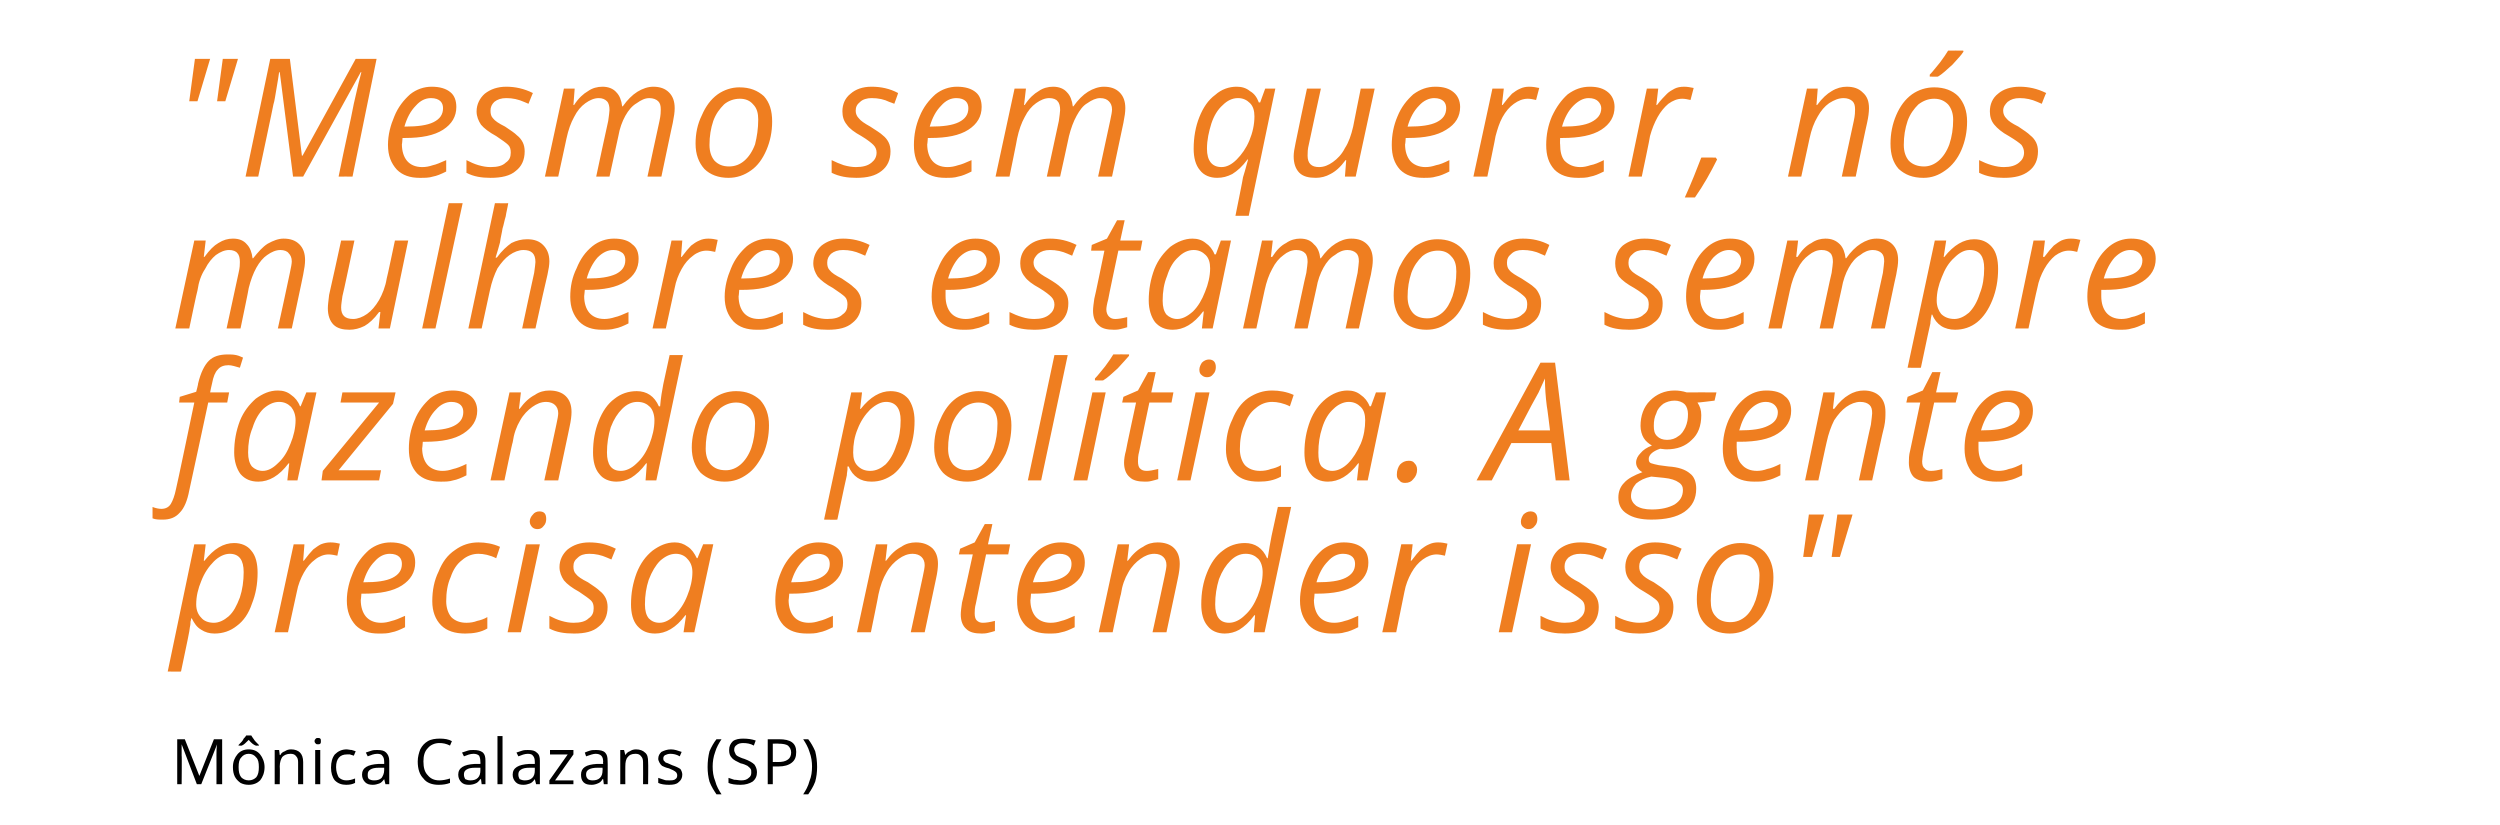 <?xml version="1.0" standalone="no"?><!DOCTYPE svg PUBLIC "-//W3C//DTD SVG 1.1//EN" "http://www.w3.org/Graphics/SVG/1.1/DTD/svg11.dtd"><svg xmlns="http://www.w3.org/2000/svg" version="1.1" width="395px" height="130.4px" viewBox="0 -8 395 130.4" style="top:-8px"><desc>\“Mesmo sem querer, n s mulheres estamos sempre fazendo pol tica. A gente precisa entender isso\" M nica Calazans (SP)</desc><defs/><g id="Polygon20214"><path d="m31.1 115.9l-2.4-6.3s-.02-.03 0 0v1.8c.05-.05 0 4.5 0 4.5h-.7v-7.1h1.2l2.3 5.8l2.3-5.8h1.3v7.1h-.9s.02-4.61 0-4.6c0-.5 0-1.1.1-1.7c-.01-.02 0 0 0 0l-2.5 6.3h-.7zm10.7-2.7c0 .9-.3 1.6-.7 2.1c-.4.4-1 .7-1.8.7c-.5 0-.9-.1-1.3-.3c-.4-.3-.7-.6-.9-1c-.2-.4-.3-.9-.3-1.5c0-.9.3-1.5.7-2c.4-.5 1-.8 1.8-.8c.8 0 1.4.3 1.8.8c.4.5.7 1.2.7 2zm-4.1 0c0 .7.1 1.2.4 1.6c.3.3.7.5 1.2.5c.5 0 .9-.2 1.2-.5c.3-.4.4-.9.4-1.6c0-.7-.1-1.2-.4-1.5c-.3-.4-.7-.6-1.2-.6c-.5 0-.9.2-1.2.6c-.3.3-.4.8-.4 1.5zm0-3.5c.4-.4.7-.7.8-1c.2-.2.3-.3.4-.5h.8c.1.2.2.3.4.6c.1.2.4.5.8.9c.05.02 0 .1 0 .1c0 0-.53.03-.5 0c-.3-.1-.7-.4-1.1-.9c-.5.5-.8.8-1.1.9c.02.03-.5 0-.5 0c0 0-.04-.08 0-.1zm9.4 6.2v-3.5c0-.4-.1-.7-.3-.9c-.2-.3-.5-.4-.9-.4c-.6 0-1 .2-1.3.5c-.2.3-.4.8-.4 1.5c.04-.01 0 2.8 0 2.8h-.8v-5.4h.7l.1.8s.06-.03.1 0c.1-.3.4-.5.7-.6c.3-.2.6-.3 1-.3c.6 0 1.1.2 1.4.5c.3.3.5.8.5 1.5v3.5h-.8zm3.5 0h-.8v-5.4h.8v5.4zm-.9-6.8c0-.2.1-.3.2-.4c.1-.1.2-.1.3-.1c.2 0 .3 0 .4.1c.1.1.1.2.1.4c0 .2 0 .3-.1.4c-.1.1-.2.1-.4.1c-.1 0-.2 0-.3-.1c-.1-.1-.2-.2-.2-.4zm6.4 6.6c-.4.2-.8.3-1.4.3c-.7 0-1.3-.2-1.8-.7c-.4-.5-.6-1.2-.6-2c0-.9.2-1.6.6-2.1c.5-.5 1.1-.8 1.9-.8c.2 0 .5.1.8.1c.2.1.4.1.6.2l-.3.7c-.2-.1-.4-.1-.6-.2h-.5c-1.1 0-1.7.7-1.7 2c0 .7.2 1.2.4 1.6c.3.3.7.5 1.2.5c.5 0 .9-.1 1.4-.3v.7s-.01.01 0 0zm4.8.2l-.2-.8s0 .03 0 0c-.3.4-.5.6-.8.7c-.3.1-.6.2-1 .2c-.5 0-.9-.1-1.2-.4c-.3-.3-.5-.7-.5-1.2c0-1.1.9-1.6 2.6-1.7c0 .01.9 0 .9 0v-.3c0-.5-.1-.8-.3-1c-.1-.2-.4-.3-.8-.3c-.5 0-1 .2-1.5.4l-.3-.6l.9-.3c.3-.1.6-.1.9-.1c.7 0 1.1.1 1.4.4c.3.3.5.7.5 1.3v3.7h-.6zm-1.8-.6c.5 0 .9-.1 1.2-.4c.2-.3.4-.7.4-1.2v-.4h-.8c-.7 0-1.1.1-1.4.3c-.3.2-.4.4-.4.8c0 .3 0 .5.2.7c.2.1.4.2.8.2zm12-5.5c-.6-.3-1.1-.4-1.7-.4c-.7 0-1.4.3-1.8.8c-.5.5-.7 1.2-.7 2.1c0 1 .2 1.7.7 2.2c.4.5 1 .8 1.8.8c.5 0 1.1-.1 1.7-.3v.7c-.5.2-1.1.3-1.8.3c-1 0-1.9-.3-2.4-1c-.6-.6-.9-1.5-.9-2.7c0-.7.2-1.4.4-1.9c.3-.6.7-1 1.2-1.3c.5-.3 1.2-.4 1.9-.4c.7 0 1.4.1 1.9.4l-.3.7s-.04-.02 0 0zm5 6.1l-.1-.8s-.09.03-.1 0c-.3.4-.5.6-.8.7c-.2.1-.6.2-1 .2c-.5 0-.9-.1-1.2-.4c-.3-.3-.5-.7-.5-1.2c0-1.1.9-1.6 2.6-1.7c.02.01.9 0 .9 0c0 0 .02-.35 0-.3c0-.5-.1-.8-.2-1c-.2-.2-.5-.3-.9-.3c-.5 0-1 .2-1.5.4l-.3-.6l.9-.3c.3-.1.6-.1.9-.1c.7 0 1.1.1 1.5.4c.3.3.4.7.4 1.3c.01.04 0 3.7 0 3.7h-.6zm-1.8-.6c.5 0 .9-.1 1.2-.4c.3-.3.4-.7.4-1.2v-.4h-.8c-.7 0-1.1.1-1.4.3c-.3.2-.4.4-.4.8c0 .3.1.5.2.7c.2.1.5.2.8.2zm5.1.6h-.8v-7.6h.8v7.6zm5.3 0l-.2-.8s0 .03 0 0c-.3.4-.5.6-.8.7c-.3.1-.6.2-1 .2c-.5 0-.9-.1-1.2-.4c-.3-.3-.5-.7-.5-1.2c0-1.1.9-1.6 2.6-1.7c.01.01.9 0 .9 0v-.3c0-.5-.1-.8-.3-1c-.1-.2-.4-.3-.8-.3c-.5 0-1 .2-1.5.4l-.3-.6l.9-.3c.3-.1.6-.1.9-.1c.7 0 1.1.1 1.4.4c.4.3.5.7.5 1.3c.01.04 0 3.7 0 3.7h-.6zm-1.8-.6c.5 0 .9-.1 1.2-.4c.3-.3.4-.7.4-1.2v-.4h-.8c-.7 0-1.1.1-1.4.3c-.3.2-.4.4-.4.8c0 .3.1.5.2.7c.2.1.5.2.8.2zm7.7.6h-3.8v-.6l2.9-4.1h-2.8v-.7h3.7v.7l-2.9 4.1h2.9v.6zm4.8 0l-.1-.8s-.06.03-.1 0c-.2.4-.5.6-.8.7c-.2.1-.6.2-.9.2c-.6 0-1-.1-1.3-.4c-.3-.3-.4-.7-.4-1.2c0-1.1.8-1.6 2.5-1.7h1s-.05-.35 0-.3c0-.5-.1-.8-.3-1c-.2-.2-.5-.3-.9-.3c-.4 0-.9.2-1.5.4l-.2-.6c.2-.1.5-.2.8-.3c.3-.1.6-.1 1-.1c.6 0 1.1.1 1.4.4c.3.3.4.7.4 1.3c.04.04 0 3.7 0 3.7h-.6zm-1.8-.6c.5 0 .9-.1 1.2-.4c.3-.3.4-.7.4-1.2c.03.05 0-.4 0-.4h-.8c-.6 0-1.1.1-1.4.3c-.3.2-.4.4-.4.8c0 .3.1.5.3.7c.1.1.4.2.7.2zm8 .6s.03-3.47 0-3.5c0-.4-.1-.7-.3-.9c-.2-.3-.5-.4-.9-.4c-.6 0-1 .2-1.2.5c-.3.3-.4.8-.4 1.5c-.02-.01 0 2.8 0 2.8h-.8v-5.4h.6l.2.8s-.01-.03 0 0c.2-.3.4-.5.7-.6c.3-.2.6-.3 1-.3c.6 0 1.1.2 1.4.5c.4.3.5.8.5 1.5c.04 0 0 3.5 0 3.5h-.8zm6.2-1.5c0 .5-.2.9-.6 1.2c-.3.3-.8.4-1.5.4c-.7 0-1.3-.1-1.7-.3v-.8l.9.3c.2.1.5.1.8.1c.4 0 .8 0 1-.2c.2-.1.3-.3.3-.6c0-.2-.1-.4-.2-.5c-.2-.2-.6-.4-1.1-.6c-.5-.1-.9-.3-1.1-.4c-.2-.2-.3-.3-.4-.5c-.1-.2-.2-.4-.2-.6c0-.5.2-.8.5-1.1c.4-.2.9-.4 1.5-.4c.6 0 1.1.2 1.7.4l-.3.7c-.5-.3-1-.4-1.5-.4c-.3 0-.6.1-.8.2c-.2.1-.3.3-.3.5c0 .1 0 .3.1.4l.3.3c.2 0 .5.2 1 .4c.6.2 1 .4 1.3.6c.2.3.3.6.3.9zm4-1.2c0-.9.1-1.7.3-2.5c.3-.7.7-1.4 1.1-1.9h.8c-.4.6-.8 1.3-1 2c-.3.8-.4 1.6-.4 2.3c0 .8.1 1.6.4 2.3c.2.8.6 1.5 1 2.1h-.8c-.4-.6-.8-1.2-1.1-2c-.2-.7-.3-1.5-.3-2.3zm7.8.8c0 .6-.2 1.1-.7 1.5c-.5.3-1.1.5-1.9.5c-.8 0-1.5-.1-1.9-.3v-.8l.9.3c.4 0 .7.1 1.1.1c.5 0 .9-.1 1.2-.4c.3-.2.4-.5.4-.8c0-.3 0-.5-.1-.6c-.1-.2-.3-.3-.5-.5c-.2-.1-.6-.3-1.1-.4c-.6-.3-1.1-.5-1.4-.9c-.3-.3-.4-.7-.4-1.2c0-.6.2-1 .6-1.4c.4-.3 1-.4 1.6-.4c.8 0 1.4.1 2 .3l-.3.8c-.5-.3-1.1-.4-1.7-.4c-.4 0-.8.1-1 .3c-.3.2-.4.4-.4.8c0 .2.1.4.2.6c0 .1.2.3.4.4c.2.1.6.3 1 .4c.8.3 1.3.6 1.6.9c.2.3.4.7.4 1.2zm3.5-5.2c1.8 0 2.7.6 2.7 2c0 .8-.2 1.3-.7 1.7c-.5.4-1.2.6-2.1.6c-.04-.01-.9 0-.9 0v2.8h-.8v-7.1h1.8s.04-.05 0 0zm-1 3.6s.77-.03.8 0c.7 0 1.2-.1 1.6-.4c.3-.2.5-.6.5-1.1c0-.5-.2-.8-.5-1.1c-.3-.2-.8-.3-1.5-.3c.05-.03-.9 0-.9 0v2.9zm7 .8c0 .8-.1 1.6-.3 2.3c-.3.8-.7 1.4-1.1 2h-.8c.4-.6.8-1.3 1-2.1c.3-.7.4-1.5.4-2.3c0-.7-.1-1.5-.4-2.3c-.2-.7-.6-1.4-1-2h.8c.4.5.8 1.2 1.1 1.9c.2.8.3 1.6.3 2.5z" stroke="none" fill="#000"/></g><g id="Polygon20213"><path d="m33.9 92.1c-.8 0-1.5-.2-2.1-.6c-.7-.4-1.1-1-1.5-1.8c.03.04-.1 0-.1 0c0 0-.05.52-.1.5c0 .2 0 .5-.1.9c0 .4-.5 2.7-1.4 7c-.04.04-2.1 0-2.1 0L30.7 78h1.8l-.3 2.6s.06.03.1 0c1.5-1.9 3-2.8 4.7-2.8c1.1 0 2.1.4 2.7 1.2c.7.8 1 2 1 3.5c0 1.8-.3 3.4-.9 4.9c-.5 1.5-1.3 2.7-2.4 3.5c-1 .8-2.2 1.2-3.5 1.2zm4.6-9.7c0-1.9-.7-2.9-2.2-2.9c-.8 0-1.7.4-2.5 1.2c-.8.8-1.5 1.8-2 3.1c-.5 1.2-.8 2.4-.8 3.7c0 .9.3 1.6.8 2.1c.4.5 1.1.8 2 .8c.8 0 1.6-.4 2.3-1c.8-.7 1.3-1.7 1.8-3c.4-1.2.6-2.6.6-4zm13.7-4.7c.6 0 1.1.1 1.5.2l-.4 1.9c-.5-.1-.9-.2-1.4-.2c-.7 0-1.5.3-2.1.8c-.7.5-1.3 1.2-1.8 2.1c-.5.9-.9 1.9-1.1 3l-1.4 6.4h-2.1l3-13.9h1.7l-.2 2.6s.09-.04.1 0c.6-.8 1.1-1.4 1.5-1.8c.4-.3.8-.6 1.2-.8c.5-.2 1-.3 1.5-.3zm7.6 14.4c-1.5 0-2.7-.4-3.6-1.3c-.9-1-1.4-2.2-1.4-3.9c0-1.6.4-3.1 1-4.5c.6-1.5 1.5-2.6 2.5-3.5c1-.8 2.2-1.2 3.4-1.2c1.3 0 2.3.3 3 .9c.6.5.9 1.3.9 2.3c0 1.5-.7 2.7-2.1 3.6c-1.4.9-3.4 1.3-6 1.3h-.4s-.07 1.03-.1 1c0 1.1.3 2 .8 2.6c.5.6 1.3 1 2.4 1c.6 0 1.1-.1 1.7-.3c.5-.1 1.2-.4 2.1-.8v1.8c-.8.4-1.5.7-2.1.8c-.6.2-1.3.2-2.1.2zm1.8-12.6c-.9 0-1.7.4-2.4 1.2c-.8.8-1.4 1.9-1.8 3.3h.1c2 0 3.5-.2 4.5-.7c1-.5 1.5-1.2 1.5-2.2c0-.4-.1-.8-.4-1.1c-.3-.3-.8-.5-1.5-.5zM77 91.3c-1 .6-2.2.8-3.5.8c-1.6 0-2.9-.4-3.8-1.3c-.9-.9-1.4-2.2-1.4-3.8c0-1.7.3-3.3 1-4.7c.6-1.5 1.4-2.6 2.6-3.4c1.1-.8 2.3-1.2 3.7-1.2c1.1 0 2.3.2 3.4.7l-.6 1.8c-1-.5-2-.7-2.8-.7c-.9 0-1.8.3-2.6 1c-.8.6-1.4 1.5-1.8 2.7c-.5 1.1-.7 2.4-.7 3.8c0 1 .3 1.9.8 2.5c.6.6 1.4.9 2.4.9c.6 0 1.2-.1 1.7-.3c.5-.1 1.1-.3 1.6-.6v1.8s0 .05 0 0zm5.3.6h-2.1L83.1 78h2.2l-3 13.9zm1.4-17.5c0-.4.2-.8.5-1.1c.2-.3.6-.5 1-.5c.8 0 1.1.4 1.1 1.2c0 .4-.1.8-.4 1.1c-.3.4-.6.5-1 .5c-.3 0-.6-.1-.8-.3c-.2-.2-.4-.5-.4-.9zM96 87.9c0 1.4-.5 2.4-1.4 3.1c-.9.8-2.2 1.1-3.9 1.1c-1.5 0-2.8-.2-3.9-.8v-2c.6.3 1.2.6 1.9.8c.7.2 1.3.3 1.9.3c1.1 0 1.9-.2 2.4-.7c.6-.4.8-.9.8-1.6c0-.5-.1-.9-.4-1.2c-.3-.3-1-.8-1.9-1.4c-1.1-.6-1.9-1.2-2.4-1.8c-.4-.6-.7-1.3-.7-2.1c0-1.1.5-2.1 1.3-2.8c.9-.7 2-1.1 3.4-1.1c1.5 0 2.8.3 4.2 1c-.01-.03-.7 1.7-.7 1.7l-.7-.3c-.9-.4-1.8-.6-2.8-.6c-.8 0-1.4.2-1.8.6c-.5.4-.7.8-.7 1.4c0 .5.1.9.4 1.2c.3.4.9.8 1.9 1.3c.9.6 1.5 1 1.9 1.4c.4.3.7.7.9 1.1c.2.4.3.9.3 1.4zm10.6-10.2c.8 0 1.4.2 2.1.7c.6.4 1 1 1.4 1.8c-.02-.04.1 0 .1 0l.9-2.2h1.6l-3 13.9H108l.4-2.7s-.13.04-.1 0c-1.5 2-3.1 2.9-4.8 2.9c-1.2 0-2.1-.4-2.8-1.2c-.7-.8-1-2-1-3.4c0-1.8.3-3.4.9-5c.6-1.5 1.4-2.6 2.5-3.5c1.1-.8 2.2-1.3 3.5-1.3zm-2.4 12.7c.8 0 1.6-.4 2.4-1.2c.8-.8 1.5-1.8 2-3.1c.5-1.2.8-2.5.8-3.7c0-.9-.3-1.6-.8-2.1c-.4-.5-1.1-.8-1.8-.8c-.9 0-1.7.4-2.5 1.1c-.7.7-1.3 1.7-1.8 3c-.4 1.2-.6 2.5-.6 3.9c0 1 .2 1.7.6 2.2c.4.4.9.7 1.7.7zm23.3 1.7c-1.6 0-2.8-.4-3.7-1.3c-.9-1-1.3-2.2-1.3-3.9c0-1.6.3-3.1.9-4.5c.6-1.5 1.5-2.6 2.5-3.5c1-.8 2.2-1.2 3.4-1.2c1.3 0 2.3.3 3 .9c.6.5.9 1.3.9 2.3c0 1.5-.7 2.7-2.1 3.6c-1.4.9-3.4 1.3-6 1.3h-.4s-.07 1.03-.1 1c0 1.1.3 2 .8 2.6c.5.6 1.3 1 2.4 1c.6 0 1.1-.1 1.7-.3c.5-.1 1.2-.4 2.1-.8v1.8c-.8.4-1.5.7-2.1.8c-.6.2-1.3.2-2 .2zm1.7-12.6c-.9 0-1.7.4-2.4 1.2c-.8.8-1.4 1.9-1.8 3.3h.2c1.9 0 3.4-.2 4.4-.7c1-.5 1.5-1.2 1.5-2.2c0-.4-.1-.8-.4-1.1c-.3-.3-.8-.5-1.5-.5zm14.7 12.4s1.91-8.79 1.9-8.8c.2-.9.3-1.5.3-1.8c0-.6-.2-1-.5-1.3c-.3-.3-.8-.5-1.4-.5c-.8 0-1.5.3-2.2.8c-.7.5-1.4 1.2-1.9 2.1c-.6 1-1 2.1-1.3 3.5c.04-.04-1.2 6-1.2 6h-2.2l3-13.9h1.8l-.3 2.6s.11-.04.1 0c.8-1.1 1.6-1.8 2.4-2.2c.7-.5 1.5-.7 2.3-.7c1.1 0 1.9.3 2.6.9c.6.6.9 1.4.9 2.5c0 .6-.1 1.4-.3 2.3l-1.8 8.5h-2.2zm11.4-1.5c.5 0 1.1-.1 1.9-.3v1.6c-.3.1-.7.2-1.1.3c-.4.1-.8.1-1 .1c-1.1 0-1.9-.2-2.4-.7c-.6-.5-.9-1.3-.9-2.3c0-.5.1-1.2.2-1.9c.05.03 1.7-7.6 1.7-7.6h-2.2l.2-.9l2.3-1l1.6-2.9h1.2l-.7 3.2h3.5l-.3 1.6h-3.5s-1.62 7.66-1.6 7.7c-.2.7-.2 1.3-.2 1.6c0 .5.1.9.3 1.1c.3.3.6.4 1 .4zm10.4 1.7c-1.6 0-2.8-.4-3.7-1.3c-.9-1-1.3-2.2-1.3-3.9c0-1.6.3-3.1.9-4.5c.6-1.5 1.5-2.6 2.5-3.5c1.1-.8 2.2-1.2 3.5-1.2c1.2 0 2.2.3 2.9.9c.6.5.9 1.3.9 2.3c0 1.5-.7 2.7-2.1 3.6c-1.4.9-3.4 1.3-6 1.3h-.4s-.06 1.03-.1 1c0 1.1.3 2 .8 2.6c.5.6 1.3 1 2.4 1c.6 0 1.1-.1 1.7-.3c.5-.1 1.2-.4 2.1-.8v1.8c-.8.4-1.5.7-2.1.8c-.6.2-1.3.2-2 .2zm1.7-12.6c-.8 0-1.7.4-2.4 1.2c-.8.8-1.4 1.9-1.8 3.3h.2c1.9 0 3.4-.2 4.4-.7c1-.5 1.5-1.2 1.5-2.2c0-.4-.1-.8-.4-1.1c-.3-.3-.8-.5-1.5-.5zm14.7 12.4s1.92-8.79 1.9-8.8c.2-.9.3-1.5.3-1.8c0-.6-.2-1-.5-1.3c-.3-.3-.8-.5-1.4-.5c-.8 0-1.5.3-2.2.8c-.7.5-1.4 1.2-1.9 2.1c-.6 1-1 2.1-1.2 3.5c-.05-.04-1.3 6-1.3 6h-2.2l3-13.9h1.8l-.3 2.6s.12-.04.1 0c.8-1.1 1.6-1.8 2.4-2.2c.7-.5 1.5-.7 2.3-.7c1.1 0 2 .3 2.6.9c.6.6.9 1.4.9 2.5c0 .6-.1 1.4-.3 2.3c.02-.04-1.8 8.5-1.8 8.5h-2.2zm14.6-14.1c1.6 0 2.8.8 3.5 2.4h.1c.2-1.3.4-2.5.6-3.5c.02-.02 1-4.6 1-4.6h2.1l-4.2 19.8h-1.7l.2-2.7s-.06.04-.1 0c-.8 1.1-1.6 1.8-2.4 2.3c-.7.4-1.5.6-2.3.6c-1.1 0-2.1-.4-2.7-1.2c-.7-.8-1-2-1-3.4c0-1.9.3-3.5.9-5c.6-1.5 1.4-2.7 2.5-3.5c1-.8 2.2-1.2 3.5-1.2zm-4.7 9.7c0 1.9.7 2.9 2.2 2.9c.8 0 1.7-.4 2.5-1.2c.9-.8 1.5-1.8 2-3c.5-1.3.8-2.5.8-3.8c0-.9-.3-1.7-.7-2.1c-.5-.5-1.1-.8-2-.8c-.9 0-1.7.4-2.4 1.1c-.7.7-1.3 1.6-1.8 2.9c-.4 1.3-.6 2.6-.6 4zm18.4 4.6c-1.5 0-2.7-.4-3.6-1.3c-.9-1-1.4-2.2-1.4-3.9c0-1.6.4-3.1 1-4.5c.6-1.5 1.5-2.6 2.5-3.5c1-.8 2.2-1.2 3.4-1.2c1.3 0 2.3.3 3 .9c.6.5.9 1.3.9 2.3c0 1.5-.7 2.7-2.1 3.6c-1.4.9-3.4 1.3-6 1.3h-.4s-.07 1.03-.1 1c0 1.1.3 2 .8 2.6c.5.6 1.3 1 2.4 1c.6 0 1.1-.1 1.7-.3c.5-.1 1.2-.4 2.1-.8v1.8c-.8.4-1.5.7-2.1.8c-.6.2-1.3.2-2.1.2zm1.8-12.6c-.9 0-1.7.4-2.4 1.2c-.8.8-1.4 1.9-1.8 3.3h.1c2 0 3.5-.2 4.5-.7c1-.5 1.5-1.2 1.5-2.2c0-.4-.1-.8-.4-1.1c-.3-.3-.8-.5-1.5-.5zm15-1.8c.6 0 1.1.1 1.5.2l-.4 1.9c-.5-.1-.9-.2-1.3-.2c-.8 0-1.5.3-2.2.8c-.7.5-1.3 1.2-1.8 2.1c-.5.9-.9 1.9-1.1 3c.01.02-1.3 6.4-1.3 6.4h-2.2l3-13.9h1.8l-.3 2.6s.1-.04.1 0c.6-.8 1.1-1.4 1.5-1.8c.4-.3.8-.6 1.3-.8c.4-.2.9-.3 1.4-.3zm11.7 14.2h-2.1l2.9-13.9h2.2l-3 13.9zm1.4-17.5c0-.4.2-.8.4-1.1c.3-.3.7-.5 1.1-.5c.7 0 1.1.4 1.1 1.2c0 .4-.1.8-.4 1.1c-.3.4-.6.5-1 .5c-.3 0-.6-.1-.8-.3c-.3-.2-.4-.5-.4-.9zm12.3 13.5c0 1.4-.5 2.4-1.4 3.1c-.9.8-2.3 1.1-4 1.1c-1.4 0-2.7-.2-3.8-.8v-2c.6.3 1.2.6 1.9.8c.7.2 1.3.3 1.9.3c1.1 0 1.9-.2 2.4-.7c.5-.4.8-.9.8-1.6c0-.5-.1-.9-.4-1.2c-.3-.3-1-.8-1.9-1.4c-1.1-.6-1.9-1.2-2.4-1.8c-.4-.6-.7-1.3-.7-2.1c0-1.1.5-2.1 1.3-2.8c.9-.7 2-1.1 3.4-1.1c1.4 0 2.8.3 4.2 1c-.01-.03-.7 1.7-.7 1.7l-.7-.3c-.9-.4-1.8-.6-2.8-.6c-.8 0-1.4.2-1.9.6c-.4.4-.6.8-.6 1.4c0 .5.1.9.4 1.2c.3.4.9.8 1.9 1.3c.9.6 1.5 1 1.9 1.4c.4.3.7.7.9 1.1c.2.4.3.9.3 1.4zm11.8 0c0 1.4-.5 2.4-1.4 3.1c-1 .8-2.3 1.1-4 1.1c-1.4 0-2.7-.2-3.8-.8v-2c.5.3 1.2.6 1.9.8c.7.2 1.3.3 1.9.3c1 0 1.8-.2 2.4-.7c.5-.4.8-.9.8-1.6c0-.5-.1-.9-.4-1.2c-.3-.3-1-.8-2-1.4c-1.1-.6-1.8-1.2-2.3-1.8c-.5-.6-.7-1.3-.7-2.1c0-1.1.4-2.1 1.3-2.8c.9-.7 2-1.1 3.4-1.1c1.4 0 2.8.3 4.2 1c-.03-.03-.7 1.7-.7 1.7l-.7-.3c-.9-.4-1.8-.6-2.8-.6c-.8 0-1.4.2-1.9.6c-.4.4-.6.8-.6 1.4c0 .5.1.9.4 1.2c.3.4.9.8 1.9 1.3c.9.6 1.5 1 1.9 1.4c.4.3.7.7.9 1.1c.2.4.3.9.3 1.4zM275 77.8c1.6 0 2.9.5 3.8 1.4c.9 1 1.4 2.3 1.4 4c0 1.6-.3 3.1-.9 4.5c-.6 1.4-1.4 2.5-2.5 3.2c-1 .8-2.2 1.2-3.5 1.2c-1.6 0-2.9-.5-3.8-1.4c-1-1-1.4-2.3-1.4-4c0-1.6.3-3.1.9-4.5c.6-1.4 1.5-2.5 2.5-3.3c1.1-.7 2.2-1.1 3.5-1.1zm3 5.1c0-1-.3-1.8-.8-2.4c-.5-.6-1.2-.9-2.1-.9c-1 0-1.8.3-2.5.9c-.8.7-1.3 1.5-1.7 2.6c-.4 1.2-.6 2.4-.6 3.8c0 1.1.2 1.9.8 2.5c.5.6 1.3.9 2.3.9c.9 0 1.7-.3 2.4-.9c.7-.6 1.2-1.5 1.6-2.6c.4-1.2.6-2.5.6-3.9zm10.2-9.6l-1.9 6.7h-1.4l.9-6.7h2.4zm4.5 0l-2 6.7h-1.3l.9-6.7h2.4z" stroke="none" fill="#ef7e20"/></g><g id="Polygon20212"><path d="m25.7 74.1c-.6 0-1.1 0-1.6-.2v-1.8c.5.2 1 .3 1.4.3c.7 0 1.2-.3 1.5-.8c.3-.5.6-1.3.8-2.3c.04.03 2.9-13.7 2.9-13.7h-2.4l.1-.9l2.6-.8s.34-1.27.3-1.3c.4-1.7 1-2.9 1.7-3.6c.7-.7 1.7-1 3-1c.4 0 .8 0 1.3.1c.5.1.8.3 1.1.4l-.5 1.6c-.7-.2-1.3-.4-1.8-.4c-.7 0-1.3.2-1.7.7c-.4.4-.7 1.1-.9 2.2c-.03.01-.3 1.4-.3 1.4h3l-.3 1.6h-3s-2.99 13.93-3 13.9c-.3 1.6-.8 2.8-1.5 3.5c-.7.8-1.6 1.1-2.7 1.1zm18.2-20.4c.8 0 1.5.2 2.1.7c.6.4 1.1 1 1.4 1.8c0-.04.1 0 .1 0l.9-2.2h1.6l-3 13.9h-1.6l.3-2.7s-.11.04-.1 0c-1.5 2-3.1 2.9-4.8 2.9c-1.2 0-2.1-.4-2.8-1.2c-.6-.8-1-2-1-3.4c0-1.8.3-3.4.9-5c.6-1.5 1.5-2.6 2.5-3.5c1.1-.8 2.2-1.3 3.5-1.3zm-2.4 12.7c.8 0 1.6-.4 2.4-1.2c.9-.8 1.5-1.8 2-3.1c.5-1.2.8-2.5.8-3.7c0-.9-.3-1.6-.7-2.1c-.5-.5-1.1-.8-1.9-.8c-.9 0-1.7.4-2.5 1.1c-.7.7-1.3 1.7-1.7 3c-.5 1.2-.7 2.5-.7 3.9c0 1 .2 1.7.6 2.2c.4.4 1 .7 1.7.7zm18.4 1.5h-9.1l.2-1.5l8.9-10.8h-6.1l.3-1.6h8.4l-.4 1.8l-8.6 10.5h6.7l-.3 1.6zm9.7.2c-1.6 0-2.8-.4-3.7-1.3c-.9-1-1.3-2.2-1.3-3.9c0-1.6.3-3.1.9-4.5c.6-1.5 1.5-2.6 2.5-3.5c1.1-.8 2.2-1.2 3.5-1.2c1.2 0 2.2.3 2.9.9c.6.5 1 1.3 1 2.3c0 1.5-.8 2.7-2.2 3.6c-1.4.9-3.4 1.3-6 1.3h-.4s-.06 1.03-.1 1c0 1.1.3 2 .8 2.6c.5.6 1.4 1 2.4 1c.6 0 1.1-.1 1.7-.3c.5-.1 1.3-.4 2.1-.8v1.8c-.8.4-1.5.7-2.1.8c-.6.2-1.3.2-2 .2zm1.7-12.6c-.8 0-1.7.4-2.4 1.2c-.8.8-1.4 1.9-1.8 3.3h.2c1.9 0 3.4-.2 4.4-.7c1-.5 1.5-1.2 1.5-2.2c0-.4-.1-.8-.4-1.1c-.3-.3-.8-.5-1.5-.5zM86 67.9s1.92-8.79 1.9-8.8c.2-.9.3-1.5.3-1.8c0-.6-.2-1-.5-1.3c-.3-.3-.8-.5-1.4-.5c-.8 0-1.5.3-2.2.8c-.7.5-1.4 1.2-1.9 2.1c-.6 1-1 2.1-1.2 3.5c-.05-.04-1.3 6-1.3 6h-2.2l3-13.9h1.8l-.3 2.6s.12-.04.1 0c.8-1.1 1.6-1.8 2.4-2.2c.7-.5 1.5-.7 2.3-.7c1.1 0 2 .3 2.6.9c.6.6.9 1.4.9 2.5c0 .6-.1 1.4-.3 2.3c.02-.04-1.8 8.5-1.8 8.5H86zm14.6-14.1c1.6 0 2.8.8 3.5 2.4h.2c.1-1.3.3-2.5.5-3.5c.02-.02 1-4.6 1-4.6h2.1l-4.2 19.8H102l.2-2.7s-.06.04-.1 0c-.8 1.1-1.6 1.8-2.4 2.3c-.7.4-1.5.6-2.3.6c-1.1 0-2.1-.4-2.7-1.2c-.7-.8-1-2-1-3.4c0-1.9.3-3.5.9-5c.6-1.5 1.4-2.7 2.5-3.5c1-.8 2.2-1.2 3.5-1.2zm-4.7 9.7c0 1.9.7 2.9 2.2 2.9c.8 0 1.7-.4 2.5-1.2c.9-.8 1.5-1.8 2-3c.5-1.3.8-2.5.8-3.8c0-.9-.3-1.7-.7-2.1c-.5-.5-1.1-.8-2-.8c-.9 0-1.7.4-2.4 1.1c-.7.7-1.3 1.6-1.8 2.9c-.4 1.3-.6 2.6-.6 4zm20.4-9.7c1.6 0 2.8.5 3.8 1.4c.9 1 1.4 2.3 1.4 4c0 1.6-.3 3.1-.9 4.5c-.7 1.4-1.5 2.5-2.5 3.2c-1.1.8-2.2 1.2-3.6 1.2c-1.6 0-2.8-.5-3.8-1.4c-.9-1-1.4-2.3-1.4-4c0-1.6.4-3.1 1-4.5c.6-1.4 1.4-2.5 2.5-3.3c1-.7 2.2-1.1 3.5-1.1zm3 5.1c0-1-.3-1.8-.8-2.4c-.6-.6-1.3-.9-2.2-.9c-.9 0-1.7.3-2.5.9c-.7.7-1.3 1.5-1.7 2.6c-.4 1.2-.6 2.4-.6 3.8c0 1.1.3 1.9.8 2.5c.6.6 1.3.9 2.4.9c.8 0 1.6-.3 2.3-.9c.7-.6 1.3-1.5 1.7-2.6c.4-1.2.6-2.5.6-3.9zm18.4 9.2c-.9 0-1.6-.2-2.2-.6c-.6-.4-1.1-1-1.4-1.8c-.03.04-.2 0-.2 0v.5c0 .2-.1.5-.1.9c-.1.4-.6 2.7-1.5 7c0 .04-2.1 0-2.1 0l4.3-20.1h1.7l-.3 2.6s.1.03.1 0c1.5-1.9 3.1-2.8 4.7-2.8c1.2 0 2.1.4 2.8 1.2c.6.8 1 2 1 3.5c0 1.8-.3 3.4-.9 4.9c-.6 1.5-1.4 2.7-2.4 3.5c-1.1.8-2.2 1.2-3.5 1.2zm4.6-9.7c0-1.9-.8-2.9-2.3-2.9c-.8 0-1.6.4-2.5 1.2c-.8.8-1.5 1.8-2 3.1c-.5 1.2-.7 2.4-.7 3.7c0 .9.2 1.6.7 2.1c.5.5 1.1.8 2 .8c.9 0 1.7-.4 2.4-1c.7-.7 1.3-1.7 1.7-3c.5-1.2.7-2.6.7-4zm12.3-4.6c1.6 0 2.8.5 3.8 1.4c.9 1 1.4 2.3 1.4 4c0 1.6-.3 3.1-.9 4.5c-.7 1.4-1.5 2.5-2.5 3.2c-1.1.8-2.2 1.2-3.6 1.2c-1.6 0-2.9-.5-3.8-1.4c-.9-1-1.4-2.3-1.4-4c0-1.6.3-3.1 1-4.5c.6-1.4 1.4-2.5 2.5-3.3c1-.7 2.2-1.1 3.5-1.1zm3 5.1c0-1-.3-1.8-.8-2.4c-.6-.6-1.3-.9-2.2-.9c-.9 0-1.7.3-2.5.9c-.7.7-1.3 1.5-1.7 2.6c-.4 1.2-.6 2.4-.6 3.8c0 1.1.3 1.9.8 2.5c.6.6 1.3.9 2.3.9c.9 0 1.7-.3 2.4-.9c.7-.6 1.3-1.5 1.7-2.6c.4-1.2.6-2.5.6-3.9zm6.9 9h-2.1l4.2-19.8h2.1l-4.2 19.8zm7.3 0h-2.2l3-13.9h2.1l-2.9 13.9zm1.2-16.1c.5-.5 1-1.2 1.6-1.9c.6-.8 1-1.4 1.3-1.9c.04-.03 2.5 0 2.5 0c0 0-.04.24 0 .2c-.4.5-1 1.1-1.8 2c-.9.8-1.6 1.5-2.3 1.9c.03.04-1.3 0-1.3 0v-.3zm8.2 14.6c.4 0 1-.1 1.8-.3v1.6c-.3.1-.7.2-1.1.3c-.4.1-.7.1-1 .1c-1.1 0-1.9-.2-2.4-.7c-.6-.5-.9-1.3-.9-2.3c0-.5.1-1.2.3-1.9c-.05.03 1.6-7.6 1.6-7.6h-2.2l.2-.9l2.3-1l1.6-2.9h1.2l-.7 3.2h3.5l-.3 1.6h-3.5s-1.62 7.66-1.6 7.7c-.2.7-.2 1.3-.2 1.6c0 .5.1.9.3 1.1c.3.3.6.4 1.1.4zm6.9 1.5H186l2.9-13.9h2.2l-3 13.9zm1.4-17.5c0-.4.2-.8.4-1.1c.3-.3.7-.5 1.1-.5c.7 0 1.1.4 1.1 1.2c0 .4-.1.8-.4 1.1c-.3.4-.6.5-1 .5c-.3 0-.6-.1-.8-.3c-.3-.2-.4-.5-.4-.9zm12.9 16.9c-1.1.6-2.2.8-3.5.8c-1.7 0-2.9-.4-3.8-1.3c-.9-.9-1.4-2.2-1.4-3.8c0-1.7.3-3.3 1-4.7c.6-1.5 1.4-2.6 2.5-3.4c1.2-.8 2.4-1.2 3.8-1.2c1.1 0 2.3.2 3.4.7l-.6 1.8c-1-.5-2-.7-2.8-.7c-.9 0-1.8.3-2.6 1c-.8.6-1.4 1.5-1.8 2.7c-.5 1.1-.7 2.4-.7 3.8c0 1 .3 1.9.8 2.5c.6.6 1.4.9 2.4.9c.6 0 1.2-.1 1.7-.3c.5-.1 1.1-.3 1.6-.6v1.8s0 .05 0 0zm10.5-13.6c.8 0 1.5.2 2.1.7c.6.4 1.1 1 1.4 1.8c.04-.04.2 0 .2 0l.8-2.2h1.6l-2.9 13.9h-1.7l.3-2.7s-.08.04-.1 0c-1.5 2-3.1 2.9-4.8 2.9c-1.1 0-2.1-.4-2.7-1.2c-.7-.8-1-2-1-3.4c0-1.8.3-3.4.9-5c.6-1.5 1.4-2.6 2.5-3.5c1-.8 2.2-1.3 3.4-1.3zm-2.4 12.7c.8 0 1.7-.4 2.5-1.2c.8-.8 1.4-1.8 2-3.1c.5-1.2.7-2.5.7-3.7c0-.9-.2-1.6-.7-2.1c-.5-.5-1.1-.8-1.9-.8c-.8 0-1.7.4-2.4 1.1c-.8.7-1.4 1.7-1.8 3c-.4 1.2-.6 2.5-.6 3.9c0 1 .1 1.7.5 2.2c.4.4 1 .7 1.7.7zm10.2.6c0-.7.2-1.2.5-1.6c.4-.4.8-.6 1.4-.6c.4 0 .7.1.9.4c.2.2.4.5.4 1c0 .6-.2 1.1-.6 1.5c-.3.4-.7.6-1.3.6c-.4 0-.7-.1-.9-.4c-.3-.2-.4-.5-.4-.9zm24.4-5h-6.3l-3.1 5.9h-2.4l10.1-18.6h2.3l2.3 18.6h-2.2l-.7-5.9zm-.2-2s-.46-3.79-.5-3.8c-.2-1.5-.3-3-.3-4.4c-.3.7-.7 1.5-1 2.2c-.4.7-1.5 2.7-3.2 6c-.02.01 5 0 5 0zm26.3-6l-.3 1.3s-2.65.34-2.7.3c.4.6.6 1.2.6 2c0 1.7-.5 3-1.5 3.9c-1 1-2.3 1.5-4 1.5c-.4 0-.8-.1-1-.1c-1.2.4-1.8 1-1.8 1.6c0 .4.1.6.4.7c.3.1.7.2 1.2.3l1.5.2c1.6.1 2.7.5 3.4 1.1c.7.5 1 1.4 1 2.4c0 1.6-.6 2.8-1.9 3.7c-1.2.8-2.9 1.2-5.2 1.2c-1.6 0-2.9-.3-3.8-.9c-1-.6-1.4-1.5-1.4-2.6c0-.9.3-1.7.9-2.3c.6-.7 1.6-1.2 2.9-1.7c-.6-.3-1-.9-1-1.5c0-.6.3-1.1.7-1.5c.4-.5 1-.9 1.8-1.2c-.5-.3-1-.7-1.3-1.2c-.3-.5-.5-1.2-.5-1.9c0-1.6.5-3 1.5-4c1-1 2.3-1.6 3.9-1.6c.6 0 1.3.1 1.9.3c.04-.02 4.7 0 4.7 0zm-13.5 16.4c0 .6.3 1.1.8 1.5c.6.4 1.4.6 2.5.6c1.5 0 2.7-.3 3.6-.8c.9-.6 1.3-1.3 1.3-2.3c0-.5-.2-.9-.7-1.2c-.4-.3-1.2-.6-2.3-.7l-2-.2c-1 .2-1.8.6-2.4 1.1c-.5.6-.8 1.2-.8 2zm3.6-11.1c0 .7.1 1.2.5 1.6c.4.4.9.6 1.6.6c.7 0 1.3-.2 1.8-.6c.5-.3.8-.8 1.1-1.4c.3-.7.4-1.3.4-2.1c0-.6-.2-1.2-.5-1.5c-.4-.4-1-.6-1.6-.6c-.7 0-1.3.2-1.8.5c-.5.4-.9.8-1.1 1.5c-.3.6-.4 1.2-.4 2zm15.9 8.8c-1.6 0-2.8-.4-3.7-1.3c-.9-1-1.3-2.2-1.3-3.9c0-1.6.3-3.1.9-4.5c.7-1.5 1.5-2.6 2.6-3.5c1-.8 2.1-1.2 3.4-1.2c1.3 0 2.3.3 2.9.9c.7.5 1 1.3 1 2.3c0 1.5-.7 2.7-2.1 3.6c-1.4.9-3.4 1.3-6 1.3h-.5s-.02 1.03 0 1c0 1.1.2 2 .8 2.6c.5.6 1.3 1 2.4 1c.5 0 1.1-.1 1.6-.3c.6-.1 1.3-.4 2.1-.8v1.8c-.8.4-1.5.7-2.1.8c-.6.2-1.3.2-2 .2zm1.8-12.6c-.9 0-1.7.4-2.5 1.2c-.8.8-1.3 1.9-1.7 3.3h.1c1.9 0 3.4-.2 4.4-.7c1.1-.5 1.6-1.2 1.6-2.2c0-.4-.2-.8-.5-1.1c-.3-.3-.8-.5-1.4-.5zm14.7 12.4s1.86-8.79 1.9-8.8c.1-.9.2-1.5.2-1.8c0-.6-.1-1-.4-1.3c-.3-.3-.8-.5-1.5-.5c-.7 0-1.5.3-2.2.8c-.7.5-1.3 1.2-1.9 2.1c-.5 1-.9 2.1-1.2 3.5c-.01-.04-1.3 6-1.3 6h-2.1l2.9-13.9h1.8l-.3 2.6s.16-.04.2 0c.8-1.1 1.6-1.8 2.3-2.2c.8-.5 1.6-.7 2.4-.7c1 0 1.9.3 2.5.9c.6.6.9 1.4.9 2.5c0 .6 0 1.4-.2 2.3c-.04-.04-1.9 8.5-1.9 8.5h-2.1zm11.4-1.5c.5 0 1.1-.1 1.8-.3v1.6c-.3.1-.6.2-1 .3c-.5.1-.8.1-1.1.1c-1 0-1.8-.2-2.4-.7c-.5-.5-.8-1.3-.8-2.3c0-.5 0-1.2.2-1.9l1.6-7.6h-2.2l.2-.9l2.4-1l1.5-2.9h1.3l-.7 3.2h3.5l-.4 1.6h-3.4s-1.67 7.66-1.7 7.7c-.1.7-.2 1.3-.2 1.6c0 .5.1.9.4 1.1c.2.3.6.4 1 .4zm10.3 1.7c-1.5 0-2.8-.4-3.7-1.3c-.8-1-1.3-2.2-1.3-3.9c0-1.6.3-3.1 1-4.5c.6-1.5 1.4-2.6 2.5-3.5c1-.8 2.1-1.2 3.4-1.2c1.3 0 2.3.3 2.9.9c.7.5 1 1.3 1 2.3c0 1.5-.7 2.7-2.1 3.6c-1.4.9-3.4 1.3-6 1.3h-.5v1c0 1.1.3 2 .8 2.6c.5.6 1.3 1 2.4 1c.5 0 1.1-.1 1.6-.3c.6-.1 1.3-.4 2.1-.8v1.8c-.8.4-1.5.7-2.1.8c-.6.2-1.3.2-2 .2zm1.8-12.6c-.9 0-1.7.4-2.5 1.2c-.7.8-1.3 1.9-1.7 3.3h.1c1.9 0 3.4-.2 4.4-.7c1.1-.5 1.6-1.2 1.6-2.2c0-.4-.2-.8-.5-1.1c-.3-.3-.8-.5-1.4-.5z" stroke="none" fill="#ef7e20"/></g><g id="Polygon20211"><path d="m35.8 43.9s1.91-8.79 1.9-8.8c.2-.8.2-1.4.2-1.7c0-.6-.1-1.1-.4-1.4c-.2-.3-.7-.5-1.3-.5c-.7 0-1.4.3-2.1.8c-.6.5-1.2 1.2-1.7 2.2c-.6.9-1 2-1.2 3.4c-.04-.04-1.3 6-1.3 6h-2.2l3-13.9h1.8l-.3 2.6s.13-.04.1 0c.8-1.1 1.5-1.8 2.2-2.2c.8-.5 1.5-.7 2.3-.7c1 0 1.7.3 2.2.9c.5.5.8 1.3.9 2.2h.1c.8-1 1.5-1.8 2.3-2.3c.9-.5 1.7-.8 2.5-.8c1.1 0 1.9.3 2.5.9c.6.6.9 1.4.9 2.5c0 .6-.1 1.3-.3 2.3c.03-.04-1.8 8.5-1.8 8.5h-2.2s1.93-8.79 1.9-8.8c.2-.9.3-1.5.3-1.8c0-.6-.2-1-.5-1.3c-.2-.3-.7-.5-1.3-.5c-.7 0-1.4.3-2.1.8c-.6.4-1.2 1.1-1.7 2c-.5.9-.9 2-1.2 3.2c.03.05-1.3 6.4-1.3 6.4h-2.2zM56 30s-1.85 8.8-1.9 8.8c-.1.8-.2 1.3-.2 1.8c0 1.2.6 1.8 1.9 1.8c.7 0 1.5-.3 2.2-.8c.7-.5 1.3-1.2 1.9-2.2c.5-.9 1-2.1 1.2-3.4c.04.01 1.3-6 1.3-6h2.1l-2.9 13.9h-1.8l.3-2.6s-.15.02-.2 0c-.8 1.1-1.6 1.8-2.3 2.2c-.8.4-1.6.6-2.4.6c-1 0-1.9-.2-2.5-.8c-.6-.6-.9-1.5-.9-2.6c0-.5.1-1.2.2-2.1c.04-.04 1.9-8.6 1.9-8.6h2.1zm12.8 13.9h-2.1l4.2-19.8h2.2l-4.3 19.8zm13.7 0s1.87-8.79 1.9-8.8c.1-.8.2-1.4.2-1.7c0-1.3-.6-1.9-1.9-1.9c-.7 0-1.5.3-2.2.8c-.7.5-1.3 1.2-1.9 2.1c-.5 1-.9 2.1-1.2 3.5l-1.3 6H74l4.2-19.8s2.1.04 2.1 0c-.1.7-.3 1.4-.4 2.1c-.2.6-.3 1.3-.5 1.9c-.1.7-.3 1.4-.4 2.2c-.2.7-.4 1.5-.7 2.4h.2c.8-1.1 1.6-1.8 2.3-2.3c.8-.4 1.6-.6 2.5-.6c1.1 0 1.9.3 2.5.9c.6.6 1 1.4 1 2.6c0 .5-.1 1.2-.3 2.1c-.4 1.6-1 4.4-1.9 8.5h-2.1zm12.6.2c-1.5 0-2.7-.4-3.6-1.3c-.9-1-1.4-2.2-1.4-3.9c0-1.6.3-3.1 1-4.5c.6-1.5 1.4-2.6 2.5-3.5c1-.8 2.2-1.2 3.4-1.2c1.3 0 2.3.3 2.9.9c.7.5 1 1.3 1 2.3c0 1.5-.7 2.7-2.1 3.6c-1.4.9-3.4 1.3-6 1.3h-.4s-.09 1.03-.1 1c0 1.1.3 2 .8 2.6c.5.6 1.3 1 2.4 1c.5 0 1.1-.1 1.7-.3c.5-.1 1.2-.4 2.1-.8v1.8c-.8.4-1.5.7-2.1.8c-.7.2-1.3.2-2.1.2zm1.8-12.6c-.9 0-1.7.4-2.5 1.2c-.7.8-1.3 1.9-1.7 3.3h.1c2 0 3.4-.2 4.5-.7c1-.5 1.5-1.2 1.5-2.2c0-.4-.1-.8-.4-1.1c-.4-.3-.8-.5-1.5-.5zm15-1.8c.6 0 1.1.1 1.5.2l-.4 1.9c-.5-.1-.9-.2-1.4-.2c-.7 0-1.5.3-2.1.8c-.7.5-1.3 1.2-1.8 2.1c-.5.9-.9 1.9-1.1 3l-1.4 6.4h-2.1l3-13.9h1.7l-.2 2.6s.09-.04.1 0c.6-.8 1.1-1.4 1.5-1.8c.4-.3.8-.6 1.3-.8c.4-.2.9-.3 1.4-.3zm7.7 14.4c-1.6 0-2.8-.4-3.7-1.3c-.9-1-1.4-2.2-1.4-3.9c0-1.6.4-3.1 1-4.5c.6-1.5 1.5-2.6 2.5-3.5c1-.8 2.2-1.2 3.4-1.2c1.3 0 2.3.3 3 .9c.6.5.9 1.3.9 2.3c0 1.5-.7 2.7-2.1 3.6c-1.4.9-3.4 1.3-6 1.3h-.4s-.07 1.03-.1 1c0 1.1.3 2 .8 2.6c.5.6 1.3 1 2.4 1c.6 0 1.1-.1 1.7-.3c.5-.1 1.2-.4 2.1-.8v1.8c-.8.4-1.5.7-2.1.8c-.6.2-1.3.2-2 .2zm1.7-12.6c-.9 0-1.7.4-2.4 1.2c-.8.8-1.4 1.9-1.8 3.3h.2c1.9 0 3.4-.2 4.4-.7c1-.5 1.5-1.2 1.5-2.2c0-.4-.1-.8-.4-1.1c-.3-.3-.8-.5-1.5-.5zm14.8 8.4c0 1.4-.5 2.4-1.4 3.1c-.9.8-2.2 1.1-3.9 1.1c-1.5 0-2.8-.2-3.9-.8v-2c.6.3 1.2.6 1.9.8c.7.2 1.3.3 1.9.3c1.1 0 1.9-.2 2.4-.7c.6-.4.8-.9.8-1.6c0-.5-.1-.9-.4-1.2c-.3-.3-1-.8-1.9-1.4c-1.1-.6-1.9-1.2-2.4-1.8c-.4-.6-.7-1.3-.7-2.1c0-1.1.5-2.1 1.3-2.8c.9-.7 2-1.1 3.4-1.1c1.4 0 2.8.3 4.2 1c-.01-.03-.7 1.7-.7 1.7l-.7-.3c-.9-.4-1.8-.6-2.8-.6c-.8 0-1.4.2-1.9.6c-.4.4-.6.8-.6 1.4c0 .5.1.9.4 1.2c.3.4.9.8 1.9 1.3c.9.6 1.5 1 1.9 1.4c.4.3.7.7.9 1.1c.2.4.3.9.3 1.4zm16.1 4.2c-1.5 0-2.8-.4-3.7-1.3c-.8-1-1.3-2.2-1.3-3.9c0-1.6.3-3.1 1-4.5c.6-1.5 1.4-2.6 2.5-3.5c1-.8 2.2-1.2 3.4-1.2c1.3 0 2.3.3 2.9.9c.7.5 1 1.3 1 2.3c0 1.5-.7 2.7-2.1 3.6c-1.4.9-3.4 1.3-6 1.3h-.5v1c0 1.1.3 2 .8 2.6c.5.6 1.3 1 2.4 1c.5 0 1.1-.1 1.6-.3c.6-.1 1.3-.4 2.1-.8v1.8c-.8.4-1.5.7-2.1.8c-.6.2-1.3.2-2 .2zm1.8-12.6c-.9 0-1.7.4-2.5 1.2c-.7.8-1.3 1.9-1.7 3.3h.1c1.9 0 3.4-.2 4.5-.7c1-.5 1.5-1.2 1.5-2.2c0-.4-.2-.8-.5-1.1c-.3-.3-.8-.5-1.4-.5zm14.8 8.4c0 1.4-.5 2.4-1.4 3.1c-1 .8-2.3 1.1-4 1.1c-1.4 0-2.7-.2-3.9-.8v-2c.6.3 1.3.6 2 .8c.6.2 1.3.3 1.9.3c1 0 1.8-.2 2.4-.7c.5-.4.8-.9.8-1.6c0-.5-.2-.9-.5-1.2c-.3-.3-.9-.8-1.9-1.4c-1.1-.6-1.9-1.2-2.3-1.8c-.5-.6-.7-1.3-.7-2.1c0-1.1.4-2.1 1.3-2.8c.8-.7 2-1.1 3.4-1.1c1.4 0 2.8.3 4.2 1c-.05-.03-.7 1.7-.7 1.7c0 0-.75-.31-.7-.3c-.9-.4-1.8-.6-2.8-.6c-.8 0-1.4.2-1.9.6c-.4.4-.7.8-.7 1.4c0 .5.2.9.5 1.2c.3.4.9.8 1.8 1.3c1 .6 1.6 1 2 1.4c.4.3.7.7.9 1.1c.2.4.3.9.3 1.4zm7.4 2.5c.5 0 1.1-.1 1.9-.3v1.6c-.3.1-.7.2-1.1.3c-.4.1-.8.1-1 .1c-1.1 0-1.9-.2-2.4-.7c-.6-.5-.9-1.3-.9-2.3c0-.5.1-1.2.2-1.9c.04.03 1.6-7.6 1.6-7.6h-2.1l.1-.9l2.4-1l1.6-2.9h1.2L177 30h3.5l-.3 1.6h-3.5s-1.63 7.66-1.6 7.7c-.2.7-.3 1.3-.3 1.6c0 .5.2.9.4 1.1c.3.3.6.4 1 .4zm12.2-12.7c.8 0 1.5.2 2.1.7c.6.4 1.1 1 1.4 1.8c.02-.04.2 0 .2 0l.8-2.2h1.6l-2.9 13.9h-1.7l.3-2.7s-.1.04-.1 0c-1.5 2-3.1 2.9-4.8 2.9c-1.2 0-2.1-.4-2.8-1.2c-.6-.8-1-2-1-3.4c0-1.8.3-3.4.9-5c.6-1.5 1.5-2.6 2.5-3.5c1.1-.8 2.3-1.3 3.5-1.3zM186 42.4c.8 0 1.6-.4 2.5-1.2c.8-.8 1.4-1.8 1.9-3.1c.5-1.2.8-2.5.8-3.7c0-.9-.2-1.6-.7-2.1c-.5-.5-1.1-.8-1.9-.8c-.9 0-1.7.4-2.4 1.1c-.8.7-1.4 1.7-1.8 3c-.5 1.2-.7 2.5-.7 3.9c0 1 .2 1.7.6 2.2c.4.4 1 .7 1.7.7zm18.5 1.5s1.85-8.79 1.9-8.8c.1-.8.2-1.4.2-1.7c0-.6-.1-1.1-.4-1.4c-.3-.3-.7-.5-1.4-.5c-.7 0-1.4.3-2 .8c-.7.5-1.3 1.2-1.8 2.2c-.5.9-.9 2-1.2 3.4l-1.3 6h-2.1l3-13.9h1.7l-.3 2.6s.17-.04.2 0c.7-1.1 1.4-1.8 2.2-2.2c.7-.5 1.5-.7 2.2-.7c1 0 1.7.3 2.2.9c.6.5.9 1.3 1 2.2h.1c.7-1 1.5-1.8 2.3-2.3c.8-.5 1.6-.8 2.5-.8c1.1 0 1.9.3 2.5.9c.6.6.9 1.4.9 2.5c0 .6-.1 1.3-.3 2.3c-.03-.04-1.9 8.5-1.9 8.5h-2.1s1.87-8.79 1.9-8.8c.1-.9.2-1.5.2-1.8c0-.6-.1-1-.4-1.3c-.3-.3-.8-.5-1.4-.5c-.7 0-1.4.3-2 .8c-.7.4-1.3 1.1-1.8 2c-.5.9-.9 2-1.1 3.2c-.03.05-1.4 6.4-1.4 6.4h-2.1zm22.6-14.1c1.6 0 2.9.5 3.8 1.4c1 1 1.4 2.3 1.4 4c0 1.6-.3 3.1-.9 4.5c-.6 1.4-1.4 2.5-2.5 3.2c-1 .8-2.2 1.2-3.5 1.2c-1.6 0-2.9-.5-3.8-1.4c-.9-1-1.4-2.3-1.4-4c0-1.6.3-3.1.9-4.5c.7-1.4 1.5-2.5 2.5-3.3c1.1-.7 2.2-1.1 3.5-1.1zm3 5.1c0-1-.2-1.8-.8-2.4c-.5-.6-1.2-.9-2.1-.9c-.9 0-1.8.3-2.5.9c-.7.7-1.3 1.5-1.7 2.6c-.4 1.2-.6 2.4-.6 3.8c0 1.1.3 1.9.8 2.5c.5.6 1.3.9 2.3.9c.9 0 1.7-.3 2.4-.9c.7-.6 1.2-1.5 1.6-2.6c.4-1.2.6-2.5.6-3.9zm13.4 5c0 1.4-.4 2.4-1.4 3.1c-.9.8-2.2 1.1-3.9 1.1c-1.5 0-2.7-.2-3.9-.8v-2c.6.3 1.2.6 1.9.8c.7.2 1.3.3 1.9.3c1.1 0 1.9-.2 2.4-.7c.6-.4.8-.9.8-1.6c0-.5-.1-.9-.4-1.2c-.3-.3-.9-.8-1.9-1.4c-1.1-.6-1.9-1.2-2.3-1.8c-.5-.6-.7-1.3-.7-2.1c0-1.1.4-2.1 1.2-2.8c.9-.7 2-1.1 3.4-1.1c1.5 0 2.9.3 4.2 1l-.7 1.7s-.68-.31-.7-.3c-.8-.4-1.8-.6-2.8-.6c-.8 0-1.4.2-1.8.6c-.5.4-.7.8-.7 1.4c0 .5.1.9.4 1.2c.3.4 1 .8 1.9 1.3c.9.6 1.6 1 2 1.4c.4.3.6.7.8 1.1c.2.4.3.9.3 1.4zm19.2 0c0 1.4-.4 2.4-1.4 3.1c-.9.8-2.2 1.1-3.9 1.1c-1.5 0-2.8-.2-3.9-.8v-2c.6.3 1.2.6 1.9.8c.7.2 1.3.3 1.9.3c1.1 0 1.9-.2 2.4-.7c.6-.4.8-.9.8-1.6c0-.5-.1-.9-.4-1.2c-.3-.3-.9-.8-1.9-1.4c-1.1-.6-1.9-1.2-2.4-1.8c-.4-.6-.6-1.3-.6-2.1c0-1.1.4-2.1 1.2-2.8c.9-.7 2-1.1 3.4-1.1c1.5 0 2.9.3 4.2 1c0-.03-.7 1.7-.7 1.7l-.7-.3c-.9-.4-1.8-.6-2.8-.6c-.8 0-1.4.2-1.8.6c-.5.4-.7.8-.7 1.4c0 .5.1.9.4 1.2c.3.4 1 .8 1.9 1.3c.9.6 1.6 1 1.9 1.4c.4.3.7.7.9 1.1c.2.4.3.9.3 1.4zm8.7 4.2c-1.5 0-2.8-.4-3.7-1.3c-.8-1-1.3-2.2-1.3-3.9c0-1.6.3-3.1 1-4.5c.6-1.5 1.4-2.6 2.5-3.5c1-.8 2.2-1.2 3.4-1.2c1.3 0 2.3.3 2.9.9c.7.5 1 1.3 1 2.3c0 1.5-.7 2.7-2.1 3.6c-1.4.9-3.4 1.3-6 1.3h-.4l-.1 1c0 1.1.3 2 .8 2.6c.5.6 1.3 1 2.4 1c.5 0 1.1-.1 1.6-.3c.6-.1 1.3-.4 2.1-.8v1.8c-.8.4-1.5.7-2.1.8c-.6.2-1.2.2-2 .2zm1.8-12.6c-.9 0-1.7.4-2.5 1.2c-.7.8-1.3 1.9-1.7 3.3h.1c1.9 0 3.4-.2 4.5-.7c1-.5 1.5-1.2 1.5-2.2c0-.4-.2-.8-.5-1.1c-.3-.3-.8-.5-1.4-.5zm14.3 12.4s1.86-8.79 1.9-8.8c.1-.8.2-1.4.2-1.7c0-.6-.1-1.1-.4-1.4c-.3-.3-.7-.5-1.4-.5c-.7 0-1.4.3-2 .8c-.7.5-1.3 1.2-1.8 2.2c-.5.9-.9 2-1.2 3.4l-1.3 6h-2.1l3-13.9h1.7l-.3 2.6s.18-.04.2 0c.7-1.1 1.4-1.8 2.2-2.2c.7-.5 1.5-.7 2.2-.7c1 0 1.7.3 2.3.9c.5.5.8 1.3.9 2.2h.1c.7-1 1.5-1.8 2.3-2.3c.8-.5 1.6-.8 2.5-.8c1.1 0 1.9.3 2.5.9c.6.6.9 1.4.9 2.5c0 .6-.1 1.3-.3 2.3c-.02-.04-1.8 8.5-1.8 8.5h-2.2s1.87-8.79 1.9-8.8c.1-.9.2-1.5.2-1.8c0-.6-.1-1-.4-1.3c-.3-.3-.8-.5-1.4-.5c-.7 0-1.4.3-2 .8c-.7.4-1.3 1.1-1.8 2c-.5.9-.9 2-1.1 3.2c-.03.05-1.4 6.4-1.4 6.4h-2.1zm21.4.2c-.8 0-1.6-.2-2.2-.6c-.6-.4-1.1-1-1.4-1.8c-.01.04-.1 0-.1 0c0 0-.08.52-.1.5c0 .2-.1.5-.1.9c-.1.4-.6 2.7-1.5 7c.03.04-2.1 0-2.1 0l4.3-20.1h1.8l-.4 2.6s.12.03.1 0c1.5-1.9 3.1-2.8 4.7-2.8c1.2 0 2.1.4 2.8 1.2c.7.8 1 2 1 3.5c0 1.8-.3 3.4-.9 4.9c-.6 1.5-1.4 2.7-2.4 3.5c-1 .8-2.2 1.2-3.5 1.2zm4.6-9.7c0-1.9-.7-2.9-2.3-2.9c-.8 0-1.6.4-2.4 1.2c-.9.8-1.5 1.8-2 3.1c-.5 1.2-.8 2.4-.8 3.7c0 .9.3 1.6.7 2.1c.5.5 1.2.8 2.1.8c.8 0 1.6-.4 2.3-1c.7-.7 1.3-1.7 1.7-3c.5-1.2.7-2.6.7-4zm13.7-4.7c.6 0 1.1.1 1.5.2l-.5 1.9c-.4-.1-.9-.2-1.3-.2c-.8 0-1.5.3-2.2.8c-.6.5-1.2 1.2-1.7 2.1c-.5.9-.9 1.9-1.1 3c-.04.02-1.4 6.4-1.4 6.4h-2.1l2.9-13.9h1.8l-.3 2.6s.16-.04.2 0c.6-.8 1.1-1.4 1.5-1.8c.4-.3.8-.6 1.2-.8c.5-.2.9-.3 1.5-.3zm7.6 14.4c-1.5 0-2.8-.4-3.7-1.3c-.8-1-1.3-2.2-1.3-3.9c0-1.6.3-3.1 1-4.5c.6-1.5 1.4-2.6 2.5-3.5c1-.8 2.2-1.2 3.4-1.2c1.3 0 2.3.3 2.9.9c.7.5 1 1.3 1 2.3c0 1.5-.7 2.7-2.1 3.6c-1.4.9-3.4 1.3-6 1.3h-.5v1c0 1.1.3 2 .8 2.6c.5.6 1.3 1 2.4 1c.5 0 1.1-.1 1.6-.3c.6-.1 1.3-.4 2.1-.8v1.8c-.8.4-1.5.7-2.1.8c-.6.2-1.2.2-2 .2zm1.8-12.6c-.9 0-1.7.4-2.5 1.2c-.7.8-1.3 1.9-1.7 3.3h.1c1.9 0 3.4-.2 4.5-.7c1-.5 1.5-1.2 1.5-2.2c0-.4-.2-.8-.5-1.1c-.3-.3-.8-.5-1.4-.5z" stroke="none" fill="#ef7e20"/></g><g id="Polygon20210"><path d="m33.2 1.3l-2 6.7h-1.3l.9-6.7h2.4zm4.4 0l-2 6.7h-1.3l.9-6.7h2.4zm8.7 18.6L44.2 3.4s-.13.04-.1 0c-.1.6-.2 1.5-.4 2.5c-.2 1.1-.3 2-.5 2.6c.03-.02-2.4 11.4-2.4 11.4h-2l3.9-18.6h3.1l1.9 15.3h.1l8.4-15.3h3.3l-3.8 18.6s-2.23-.01-2.2 0c1-5 1.9-8.8 2.4-11.5c.6-2.7 1-4.3 1.2-5c.02.02-.1 0-.1 0l-9.1 16.5h-1.6zm20 .2c-1.5 0-2.7-.4-3.6-1.3c-.9-1-1.4-2.2-1.4-3.9c0-1.6.4-3.1 1-4.5c.6-1.5 1.5-2.6 2.5-3.5c1-.8 2.2-1.2 3.4-1.2c1.3 0 2.3.3 3 .9c.6.5.9 1.3.9 2.3c0 1.5-.7 2.7-2.1 3.6c-1.4.9-3.4 1.3-6 1.3h-.4s-.07 1.03-.1 1c0 1.1.3 2 .8 2.6c.5.6 1.3 1 2.4 1c.6 0 1.1-.1 1.7-.3c.5-.1 1.2-.4 2.1-.8v1.8c-.8.4-1.5.7-2.1.8c-.6.2-1.3.2-2.1.2zm1.8-12.6c-.9 0-1.7.4-2.4 1.2c-.8.8-1.4 1.9-1.8 3.3h.1c2 0 3.5-.2 4.5-.7c1-.5 1.5-1.2 1.5-2.2c0-.4-.1-.8-.4-1.1c-.3-.3-.8-.5-1.5-.5zm14.8 8.4c0 1.4-.5 2.4-1.4 3.1c-.9.8-2.3 1.1-4 1.1c-1.4 0-2.7-.2-3.8-.8v-2c.6.3 1.2.6 1.9.8c.7.2 1.3.3 1.9.3c1.1 0 1.9-.2 2.4-.7c.6-.4.8-.9.8-1.6c0-.5-.1-.9-.4-1.2c-.3-.3-1-.8-1.9-1.4c-1.1-.6-1.9-1.2-2.4-1.8c-.4-.6-.7-1.3-.7-2.1c0-1.1.5-2.1 1.3-2.8c.9-.7 2-1.1 3.4-1.1c1.4 0 2.8.3 4.2 1c-.01-.03-.7 1.7-.7 1.7l-.7-.3c-.9-.4-1.8-.6-2.8-.6c-.8 0-1.4.2-1.9.6c-.4.4-.6.8-.6 1.4c0 .5.1.9.4 1.2c.3.4.9.8 1.9 1.3c.9.6 1.5 1 1.9 1.4c.4.3.7.7.9 1.1c.2.4.3.9.3 1.4zm11.3 4s1.87-8.79 1.9-8.8c.1-.8.2-1.4.2-1.7c0-.6-.1-1.1-.4-1.4c-.3-.3-.7-.5-1.3-.5c-.7 0-1.4.3-2.1.8c-.7.5-1.3 1.2-1.8 2.2c-.5.9-.9 2-1.2 3.4c.02-.04-1.3 6-1.3 6h-2.1l3-13.9h1.7l-.2 2.6s.09-.04.1 0c.7-1.1 1.5-1.8 2.2-2.2c.7-.5 1.5-.7 2.3-.7c.9 0 1.7.3 2.2.9c.5.5.8 1.3.9 2.2h.1c.7-1 1.5-1.8 2.3-2.3c.8-.5 1.7-.8 2.5-.8c1.1 0 1.9.3 2.5.9c.6.6.9 1.4.9 2.5c0 .6-.1 1.3-.3 2.3c-.01-.04-1.8 8.5-1.8 8.5h-2.2s1.88-8.79 1.9-8.8c.2-.9.2-1.5.2-1.8c0-.6-.1-1-.4-1.3c-.3-.3-.8-.5-1.4-.5c-.7 0-1.3.3-2 .8c-.7.4-1.3 1.1-1.8 2c-.5.9-.9 2-1.1 3.2l-1.4 6.4h-2.1zm22.6-14.1c1.7 0 2.9.5 3.9 1.4c.9 1 1.3 2.3 1.3 4c0 1.6-.3 3.1-.9 4.5c-.6 1.4-1.4 2.5-2.4 3.2c-1.1.8-2.3 1.2-3.6 1.2c-1.6 0-2.9-.5-3.8-1.4c-.9-1-1.4-2.3-1.4-4c0-1.6.3-3.1 1-4.5c.6-1.4 1.4-2.5 2.5-3.3c1-.7 2.2-1.1 3.4-1.1zm3 5.1c0-1-.2-1.8-.8-2.4c-.5-.6-1.2-.9-2.1-.9c-.9 0-1.8.3-2.5.9c-.7.7-1.3 1.5-1.7 2.6c-.4 1.2-.6 2.4-.6 3.8c0 1.1.3 1.9.8 2.5c.6.6 1.3.9 2.3.9c.9 0 1.7-.3 2.4-.9c.7-.6 1.3-1.5 1.7-2.6c.3-1.2.5-2.5.5-3.9zm20.9 5c0 1.4-.5 2.4-1.4 3.1c-1 .8-2.3 1.1-4 1.1c-1.4 0-2.7-.2-3.9-.8v-2c.6.3 1.3.6 1.9.8c.7.2 1.4.3 1.9.3c1.1 0 1.9-.2 2.5-.7c.5-.4.8-.9.8-1.6c0-.5-.2-.9-.5-1.2c-.3-.3-.9-.8-1.9-1.4c-1.1-.6-1.9-1.2-2.3-1.8c-.5-.6-.7-1.3-.7-2.1c0-1.1.4-2.1 1.3-2.8c.8-.7 1.9-1.1 3.3-1.1c1.5 0 2.9.3 4.2 1c.04-.03-.6 1.7-.6 1.7c0 0-.76-.31-.8-.3c-.8-.4-1.7-.6-2.8-.6c-.7 0-1.4.2-1.8.6c-.5.4-.7.8-.7 1.4c0 .5.2.9.5 1.2c.3.4.9.8 1.8 1.3c.9.6 1.6 1 2 1.4c.4.3.7.7.9 1.1c.2.4.3.9.3 1.4zm8.7 4.2c-1.6 0-2.8-.4-3.7-1.3c-.9-1-1.3-2.2-1.3-3.9c0-1.6.3-3.1.9-4.5c.6-1.5 1.5-2.6 2.5-3.5c1-.8 2.2-1.2 3.4-1.2c1.3 0 2.3.3 3 .9c.6.5.9 1.3.9 2.3c0 1.5-.7 2.7-2.1 3.6c-1.4.9-3.4 1.3-6 1.3h-.4s-.07 1.03-.1 1c0 1.1.3 2 .8 2.6c.5.6 1.3 1 2.4 1c.6 0 1.1-.1 1.7-.3c.5-.1 1.2-.4 2.1-.8v1.8c-.8.4-1.5.7-2.1.8c-.6.2-1.3.2-2 .2zm1.7-12.6c-.9 0-1.7.4-2.4 1.2c-.8.8-1.4 1.9-1.8 3.3h.2c1.9 0 3.4-.2 4.4-.7c1-.5 1.5-1.2 1.5-2.2c0-.4-.1-.8-.4-1.1c-.3-.3-.8-.5-1.5-.5zm14.3 12.4l1.9-8.8c.1-.8.2-1.4.2-1.7c0-.6-.1-1.1-.4-1.4c-.2-.3-.7-.5-1.3-.5c-.7 0-1.4.3-2.1.8c-.7.5-1.3 1.2-1.8 2.2c-.5.9-.9 2-1.2 3.4c.04-.04-1.2 6-1.2 6h-2.2l3-13.9h1.8l-.3 2.6s.11-.04.1 0c.7-1.1 1.5-1.8 2.2-2.2c.7-.5 1.5-.7 2.3-.7c.9 0 1.7.3 2.2.9c.5.5.8 1.3.9 2.2h.1c.7-1 1.5-1.8 2.3-2.3c.8-.5 1.7-.8 2.5-.8c1.1 0 1.9.3 2.5.9c.6.6.9 1.4.9 2.5c0 .6-.1 1.3-.3 2.3l-1.8 8.5h-2.2s1.91-8.79 1.9-8.8c.2-.9.3-1.5.3-1.8c0-.6-.2-1-.5-1.3c-.3-.3-.7-.5-1.4-.5c-.6 0-1.3.3-2 .8c-.7.4-1.2 1.1-1.7 2c-.5.9-.9 2-1.2 3.2c.01.05-1.4 6.4-1.4 6.4h-2.1zm30-14.2c.8 0 1.5.2 2.1.7c.7.4 1.1 1 1.4 1.8c.02-.04.2 0 .2 0l.8-2.2h1.6l-4.2 20.1h-2.1s1.23-6.05 1.2-6.1c.1-.3.4-1.3.8-2.8h-.1c-.8 1.1-1.6 1.8-2.4 2.3c-.8.4-1.5.6-2.4.6c-1.1 0-2.1-.4-2.7-1.2c-.7-.8-1-2-1-3.4c0-1.8.3-3.5.9-5c.6-1.5 1.4-2.7 2.5-3.5c1-.9 2.2-1.3 3.4-1.3zm-4.7 9.8c0 1.9.8 2.9 2.3 2.9c.8 0 1.6-.4 2.4-1.2c.8-.8 1.5-1.8 2-3c.5-1.2.8-2.5.8-3.8c0-.9-.2-1.6-.7-2.1c-.5-.5-1.1-.8-1.9-.8c-.9 0-1.7.4-2.4 1.1c-.8.7-1.4 1.7-1.8 2.9c-.4 1.3-.7 2.6-.7 4zm18-9.5s-1.92 8.8-1.9 8.8c-.2.8-.2 1.3-.2 1.8c0 1.2.6 1.8 1.8 1.8c.8 0 1.5-.3 2.2-.8c.7-.5 1.4-1.2 1.9-2.2c.6-.9 1-2.1 1.3-3.4c-.02.01 1.2-6 1.2-6h2.2l-3 13.9h-1.7l.2-2.6s-.11.02-.1 0c-.8 1.1-1.6 1.8-2.4 2.2c-.7.4-1.5.6-2.3.6c-1.1 0-2-.2-2.6-.8c-.6-.6-.9-1.5-.9-2.6c0-.5.1-1.2.3-2.1c-.02-.04 1.8-8.6 1.8-8.6h2.2zm16.2 14.1c-1.6 0-2.8-.4-3.7-1.3c-.9-1-1.3-2.2-1.3-3.9c0-1.6.3-3.1.9-4.5c.6-1.5 1.5-2.6 2.5-3.5c1.1-.8 2.2-1.2 3.5-1.2c1.3 0 2.2.3 2.9.9c.6.5 1 1.3 1 2.3c0 1.5-.7 2.7-2.2 3.6c-1.4.9-3.4 1.3-6 1.3h-.4s-.05 1.03-.1 1c0 1.1.3 2 .8 2.6c.5.6 1.4 1 2.4 1c.6 0 1.1-.1 1.7-.3c.6-.1 1.3-.4 2.1-.8v1.8c-.8.4-1.5.7-2.1.8c-.6.2-1.3.2-2 .2zm1.7-12.6c-.8 0-1.7.4-2.4 1.2c-.8.8-1.4 1.9-1.8 3.3h.2c1.9 0 3.4-.2 4.4-.7c1-.5 1.5-1.2 1.5-2.2c0-.4-.1-.8-.4-1.1c-.3-.3-.8-.5-1.5-.5zm15-1.8c.6 0 1.1.1 1.6.2l-.5 1.9c-.4-.1-.9-.2-1.3-.2c-.8 0-1.5.3-2.2.8c-.7.5-1.3 1.2-1.8 2.1c-.5.9-.8 1.9-1.1 3c.03.02-1.3 6.4-1.3 6.4h-2.2l3-13.9h1.8l-.3 2.6s.12-.04.1 0c.6-.8 1.1-1.4 1.5-1.8c.4-.3.8-.6 1.3-.8c.4-.2.9-.3 1.4-.3zm7.7 14.4c-1.6 0-2.8-.4-3.7-1.3c-.9-1-1.3-2.2-1.3-3.9c0-1.6.3-3.1.9-4.5c.7-1.5 1.5-2.6 2.5-3.5c1.1-.8 2.2-1.2 3.5-1.2c1.3 0 2.2.3 2.9.9c.6.5 1 1.3 1 2.3c0 1.5-.7 2.7-2.1 3.6c-1.4.9-3.5 1.3-6.1 1.3h-.4s-.04 1.03 0 1c0 1.1.2 2 .7 2.6c.6.6 1.4 1 2.5 1c.5 0 1-.1 1.6-.3c.6-.1 1.3-.4 2.1-.8v1.8c-.8.4-1.5.7-2.1.8c-.6.2-1.3.2-2 .2zM251 7.5c-.8 0-1.6.4-2.4 1.2c-.8.8-1.4 1.9-1.8 3.3h.2c1.9 0 3.4-.2 4.4-.7c1-.5 1.6-1.2 1.6-2.2c0-.4-.2-.8-.5-1.1c-.3-.3-.8-.5-1.5-.5zm15.1-1.8c.5 0 1 .1 1.5.2l-.5 1.9c-.4-.1-.9-.2-1.3-.2c-.8 0-1.5.3-2.2.8c-.6.5-1.2 1.2-1.7 2.1c-.5.9-.9 1.9-1.2 3c.05.02-1.3 6.4-1.3 6.4h-2.1L260.2 6h1.8l-.3 2.6s.14-.04.1 0c.6-.8 1.2-1.4 1.6-1.8c.3-.3.8-.6 1.2-.8c.4-.2.9-.3 1.5-.3zm5 11.2s.15.26.2.3c-1 2-2.1 4-3.5 6h-1.6c1.1-2.4 1.9-4.5 2.6-6.3c-.03-.03 2.3 0 2.3 0zm19.9 3l1.9-8.8c.2-.9.2-1.5.2-1.8c0-.6-.1-1-.4-1.3c-.3-.3-.8-.5-1.4-.5c-.8 0-1.5.3-2.3.8c-.7.5-1.3 1.2-1.8 2.1c-.6 1-1 2.1-1.3 3.5c.02-.04-1.3 6-1.3 6h-2.1l3-13.9h1.7l-.2 2.6s.09-.04.1 0c.8-1.1 1.6-1.8 2.3-2.2c.8-.5 1.6-.7 2.4-.7c1.1 0 1.9.3 2.5.9c.7.6 1 1.4 1 2.5c0 .6-.1 1.4-.3 2.3c-.02-.04-1.8 8.5-1.8 8.5H291zm14.6-14.1c1.6 0 2.9.5 3.8 1.4c.9 1 1.4 2.3 1.4 4c0 1.6-.3 3.1-.9 4.5c-.6 1.4-1.5 2.5-2.5 3.2c-1.1.8-2.2 1.2-3.5 1.2c-1.7 0-2.9-.5-3.9-1.4c-.9-1-1.3-2.3-1.3-4c0-1.6.3-3.1.9-4.5c.6-1.4 1.4-2.5 2.5-3.3c1-.7 2.2-1.1 3.5-1.1zm3 5.1c0-1-.3-1.8-.8-2.4c-.6-.6-1.3-.9-2.2-.9c-.9 0-1.7.3-2.5.9c-.7.7-1.3 1.5-1.7 2.6c-.4 1.2-.6 2.4-.6 3.8c0 1.1.3 1.9.8 2.5c.6.6 1.4.9 2.4.9c.8 0 1.6-.3 2.3-.9c.7-.6 1.3-1.5 1.7-2.6c.4-1.2.6-2.5.6-3.9zm-3.7-7.1c.5-.5 1-1.2 1.6-1.9c.6-.8 1-1.4 1.3-1.9c.03-.03 2.4 0 2.4 0c0 0 .05.24 0 .2c-.3.5-.9 1.1-1.7 2c-.9.8-1.6 1.5-2.3 1.9c.02.04-1.3 0-1.3 0v-.3zM322 15.9c0 1.4-.5 2.4-1.4 3.1c-1 .8-2.3 1.1-4 1.1c-1.4 0-2.7-.2-3.9-.8v-2c.6.3 1.3.6 2 .8c.7.2 1.3.3 1.9.3c1 0 1.8-.2 2.4-.7c.5-.4.8-.9.8-1.6c0-.5-.2-.9-.4-1.2c-.3-.3-1-.8-2-1.4c-1.1-.6-1.8-1.2-2.3-1.8c-.5-.6-.7-1.3-.7-2.1c0-1.1.4-2.1 1.3-2.8c.8-.7 2-1.1 3.4-1.1c1.4 0 2.8.3 4.2 1c-.04-.03-.7 1.7-.7 1.7l-.7-.3c-.9-.4-1.8-.6-2.8-.6c-.8 0-1.4.2-1.9.6c-.4.4-.7.8-.7 1.4c0 .5.2.9.5 1.2c.3.4.9.8 1.9 1.3c.9.6 1.5 1 1.9 1.4c.4.3.7.7.9 1.1c.2.4.3.9.3 1.4z" stroke="none" fill="#ef7e20"/></g></svg>
